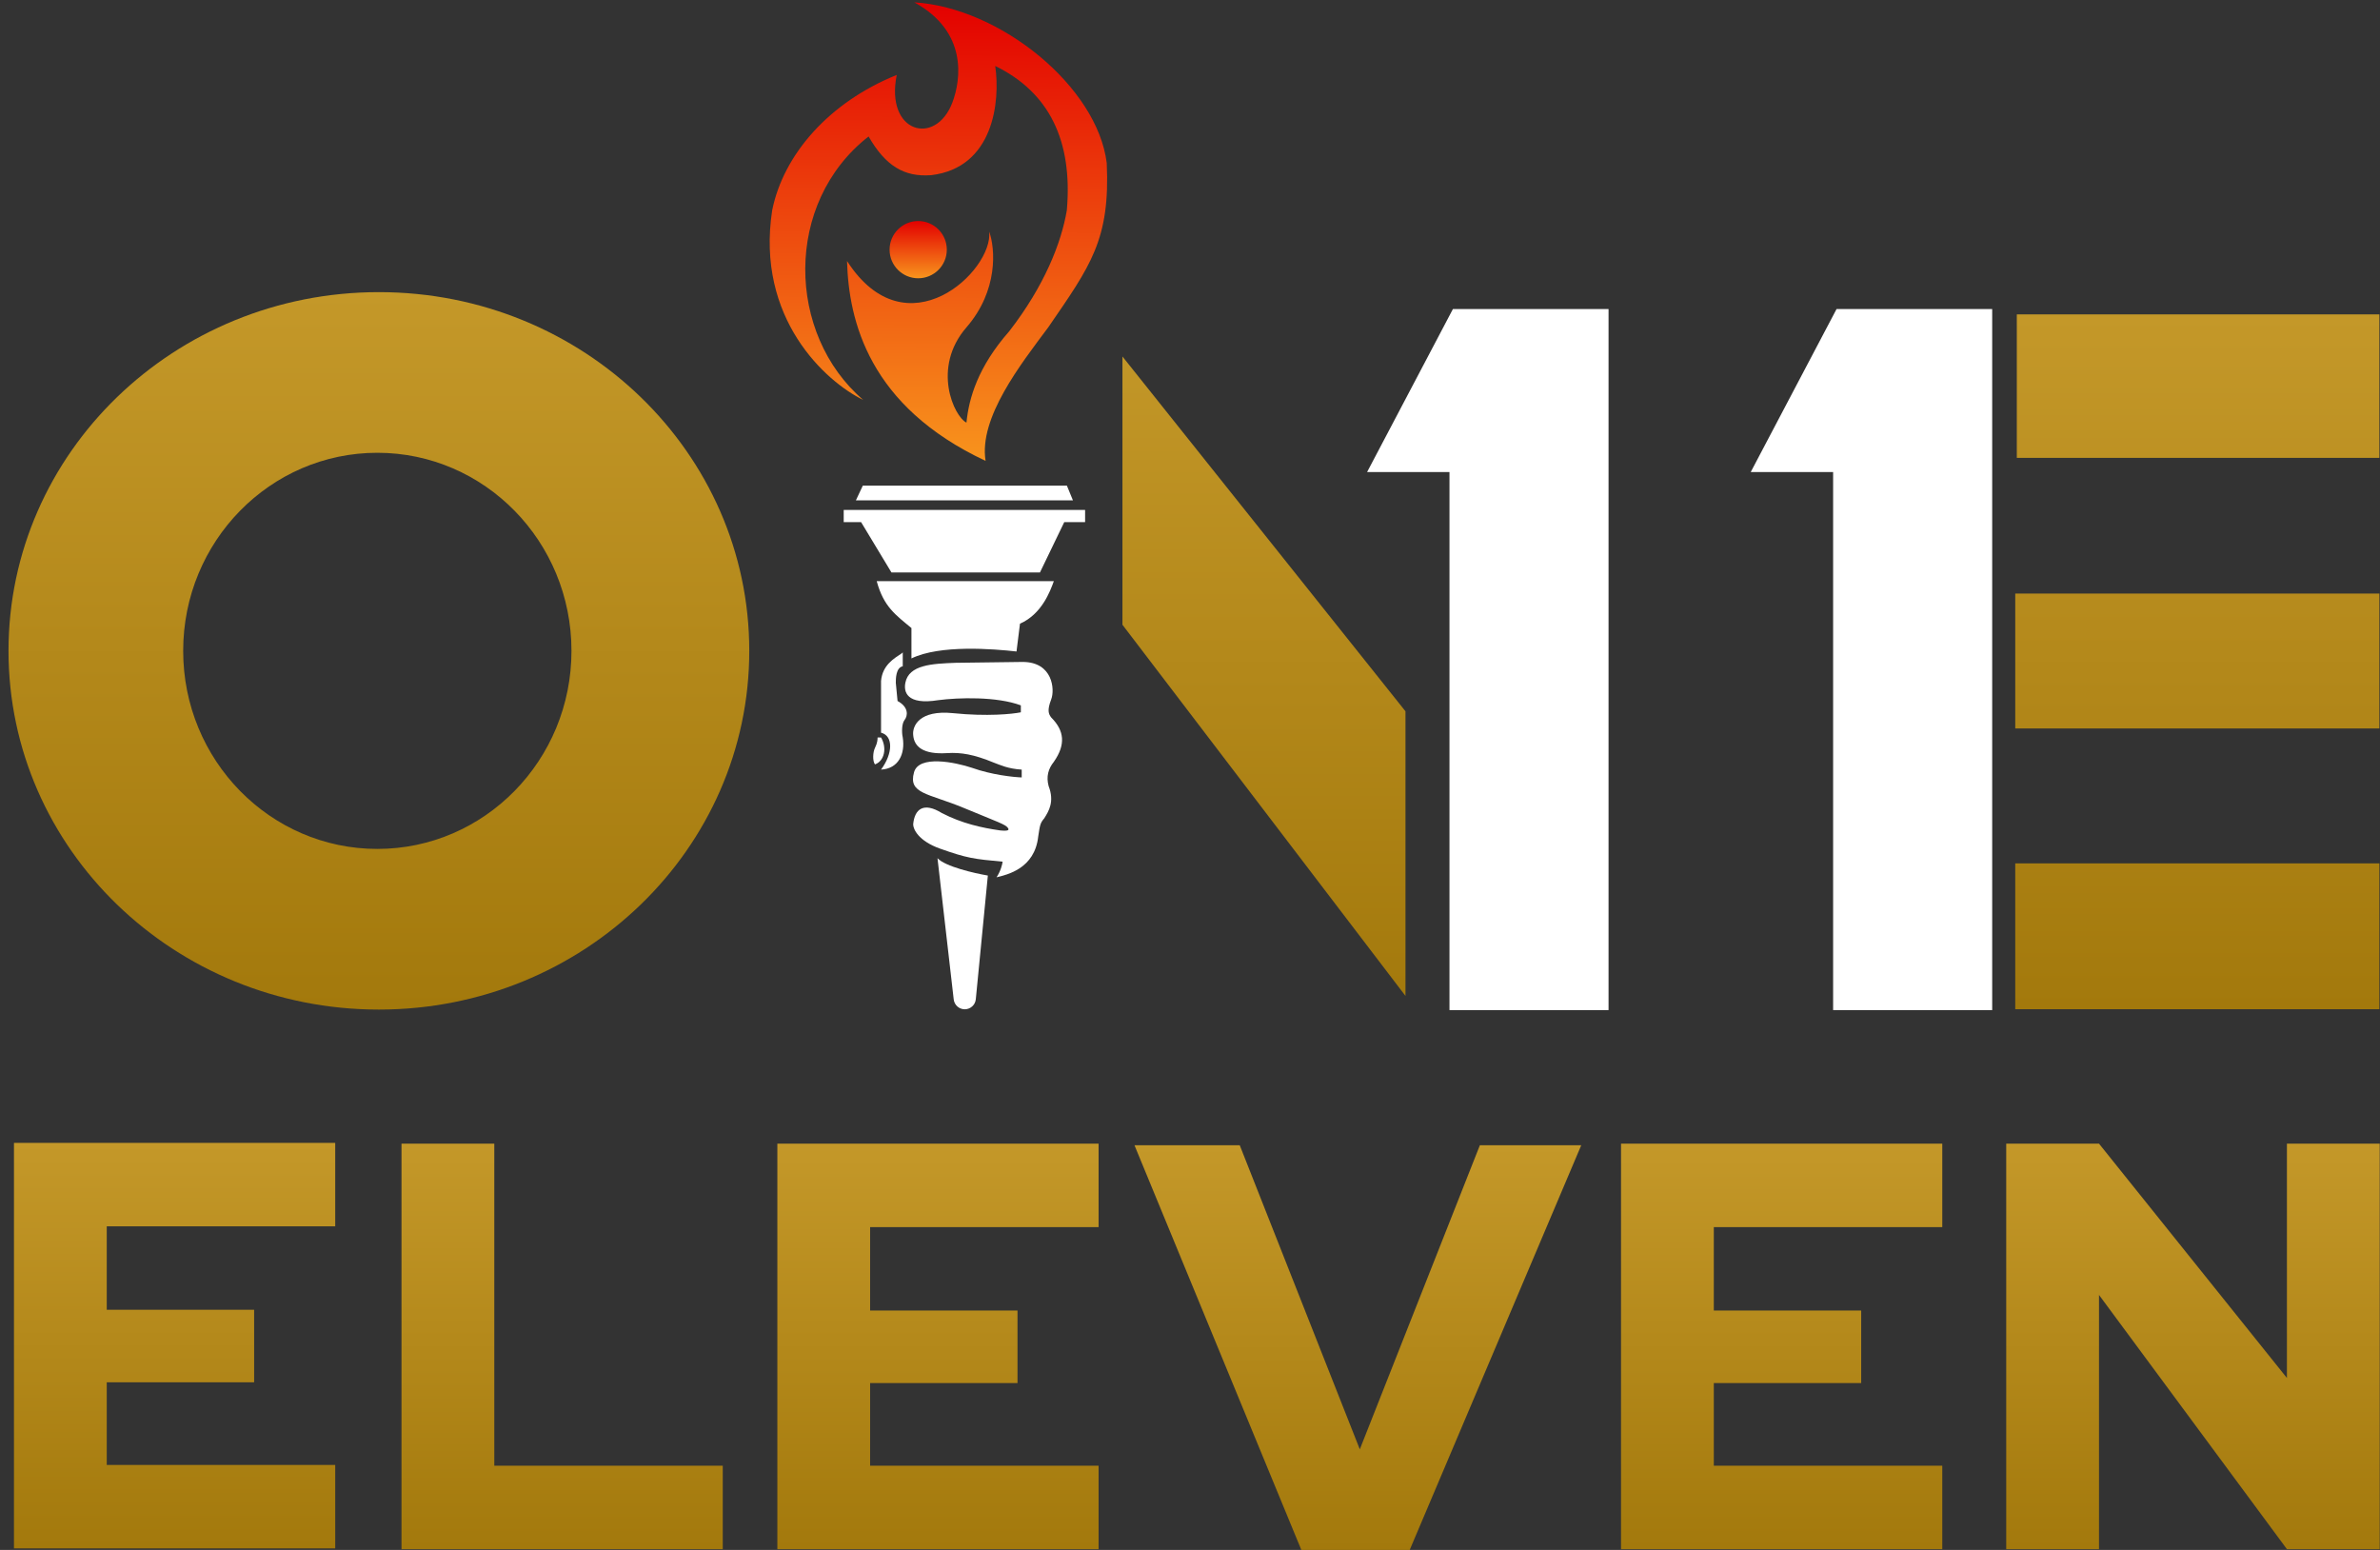 <svg width="172" height="112" viewBox="0 0 172 112" fill="none" xmlns="http://www.w3.org/2000/svg">
<rect x="0" y="0" width="172" height="112" fill="#333333" stroke="none"/>
<path d="M81.118 45.146V25.761L101.573 51.401V71.969L81.118 45.146Z" fill="url(#paint0_linear_105_1046)"/>
<path d="M145.753 33.087V22.718H171.956V33.087H145.753Z" fill="url(#paint1_linear_105_1046)"/>
<path d="M171.956 42.892H145.64V52.641H171.956V42.892Z" fill="url(#paint2_linear_105_1046)"/>
<path d="M145.64 72.927V62.39H171.956V72.927H145.64Z" fill="url(#paint3_linear_105_1046)"/>
<path d="M105.034 22.391L98.892 34.055H104.809V72.938H116.192V22.391H105.034Z" fill="white" stroke="white" stroke-width="0.113"/>
<path d="M132.759 22.391L126.617 34.055H132.534V72.938H143.917V22.391H132.759Z" fill="white" stroke="white" stroke-width="0.113"/>
<path d="M27.382 21.11C42.164 21.11 54.149 32.716 54.149 47.032C54.149 61.348 42.164 72.954 27.382 72.954C12.599 72.954 0.615 61.348 0.615 47.032C0.615 32.716 12.599 21.11 27.382 21.11ZM27.269 32.719C19.52 32.719 13.238 39.127 13.238 47.032C13.238 54.937 19.52 61.345 27.269 61.345C35.019 61.345 41.3 54.937 41.3 47.032C41.3 39.127 35.019 32.719 27.269 32.719Z" fill="url(#paint4_linear_105_1046)"/>
<path d="M24.226 88.617V82.587H1.01V111.89H24.226V105.86H7.715V99.887H18.366V94.646H7.715V88.617H24.226Z" fill="url(#paint5_linear_105_1046)"/>
<path d="M79.394 88.672V82.643H56.178V111.945H79.394V105.916H62.883V99.942H73.534V94.702H62.883V88.672H79.394Z" fill="url(#paint6_linear_105_1046)"/>
<path d="M140.366 88.672V82.643H117.15V111.945H140.366V105.916H123.855V99.942H134.506V94.702H123.855V88.672H140.366Z" fill="url(#paint7_linear_105_1046)"/>
<path d="M165.273 99.575V82.643H171.979V111.945H165.273L151.693 93.575V111.945H144.987V82.643H151.693L165.273 99.575Z" fill="url(#paint8_linear_105_1046)"/>
<path d="M35.722 88.672V82.643H29.016V111.945H52.233V105.916H35.722V99.942V94.702V88.672Z" fill="url(#paint9_linear_105_1046)"/>
<path d="M81.986 82.755H89.594L98.272 104.732L106.95 82.755H114.276L101.878 112.001H94.046L81.986 82.755Z" fill="url(#paint10_linear_105_1046)"/>
<path d="M61.853 36.159L62.355 35.092H77.102L77.541 36.159H61.853Z" fill="white"/>
<path d="M60.974 37.728V36.849H78.419V37.728H76.913L75.156 41.368H64.425L62.229 37.728H60.974Z" fill="white"/>
<path d="M76.16 41.995H63.359C63.861 43.853 64.739 44.443 65.869 45.384V47.58C67.927 46.576 71.788 46.89 73.462 47.078L73.713 45.07C75.282 44.38 75.888 42.748 76.16 41.995Z" fill="white"/>
<path d="M68.924 72.222L67.751 62.014C68.303 62.617 70.407 63.102 71.391 63.269L70.52 72.209C70.48 72.62 70.134 72.933 69.721 72.933C69.314 72.933 68.971 72.627 68.924 72.222Z" fill="white"/>
<path d="M63.672 49.212C63.772 48.058 64.613 47.581 65.178 47.204L65.241 47.142V48.146C64.739 48.246 64.739 49.065 64.739 49.337V49.338L64.865 50.656C65.681 51.095 65.618 51.723 65.367 52.036C65.166 52.287 65.157 52.936 65.241 53.291C65.429 54.484 64.927 55.55 63.672 55.613C64.55 54.421 64.55 53.166 63.672 52.945V49.212Z" fill="white"/>
<path d="M63.233 55.237C63.923 54.986 64.112 54.044 63.672 53.291H63.421V53.292C63.421 53.417 63.421 53.668 63.233 54.044C63.082 54.346 63.045 54.986 63.233 55.237Z" fill="white"/>
<path d="M69.069 47.896L73.901 47.833C76.097 47.833 76.237 49.841 75.972 50.531C75.658 51.347 75.784 51.598 75.972 51.849C76.913 52.791 77.039 53.794 76.16 55.05C75.759 55.552 75.596 56.116 75.784 56.807C76.22 57.929 75.79 58.617 75.476 59.118L75.47 59.129C75.169 59.48 75.156 59.63 75.031 60.446C74.78 62.768 72.793 63.208 72.019 63.396C72.32 62.944 72.437 62.454 72.458 62.266C70.387 62.078 69.885 62.015 67.94 61.325C66.383 60.773 65.994 59.923 65.994 59.568C66.095 58.463 66.747 57.936 68.065 58.752C69.521 59.505 70.952 59.819 72.27 60.007C72.897 60.07 72.953 59.976 72.834 59.819C72.646 59.568 72.207 59.442 69.634 58.376C67.061 57.309 65.618 57.371 66.057 55.803C66.409 54.548 69.007 55.071 70.261 55.489C71.667 55.991 73.232 56.158 73.838 56.179V55.614C72.834 55.552 72.29 55.28 71.83 55.112C70.374 54.51 69.446 54.359 68.442 54.422C66.747 54.528 66.057 53.983 65.994 53.104C65.932 52.477 66.421 51.284 68.881 51.535C71.341 51.786 73.169 51.598 73.776 51.473V50.971C72.019 50.318 69.257 50.406 67.814 50.594C65.492 50.971 65.304 49.967 65.43 49.339C65.681 48.034 67.375 47.959 69.069 47.896Z" fill="white"/>
<path d="M62.379 28.896C56.85 24.151 56.621 14.666 62.771 9.861C63.994 11.981 65.334 12.805 67.293 12.658C71.809 12.124 72.299 7.33 71.924 4.767C75.829 6.674 77.534 10.171 77.099 15.194C76.698 17.557 75.483 20.652 72.936 23.938C70.681 26.503 70.019 28.765 69.845 30.539C68.952 30.109 67.309 26.578 69.845 23.655C72.155 20.993 71.931 17.96 71.488 16.739C71.793 19.558 65.513 25.533 61.214 18.861C61.334 23.198 62.803 29.358 71.227 33.304C70.726 30.187 73.763 26.327 75.755 23.655C78.806 19.211 80.239 17.327 79.983 11.781C79.299 6.261 72.299 0.55 66.074 0.169C69.927 2.267 69.465 5.736 68.822 7.423C67.614 10.59 63.957 9.61 64.806 5.415C59.903 7.396 56.616 11.172 55.805 15.194C54.604 23.017 59.687 27.588 62.379 28.896Z" fill="url(#paint11_linear_105_1046)"/>
<circle cx="66.357" cy="18.041" r="2.068" fill="url(#paint12_linear_105_1046)"/>
<defs>
<linearGradient id="paint0_linear_105_1046" x1="126.537" y1="22.718" x2="126.537" y2="72.927" gradientUnits="userSpaceOnUse">
<stop stop-color="#C49829"/>
<stop offset="1" stop-color="#A3790C"/>
</linearGradient>
<linearGradient id="paint1_linear_105_1046" x1="126.537" y1="22.718" x2="126.537" y2="72.927" gradientUnits="userSpaceOnUse">
<stop stop-color="#C49829"/>
<stop offset="1" stop-color="#A3790C"/>
</linearGradient>
<linearGradient id="paint2_linear_105_1046" x1="126.537" y1="22.718" x2="126.537" y2="72.927" gradientUnits="userSpaceOnUse">
<stop stop-color="#C49829"/>
<stop offset="1" stop-color="#A3790C"/>
</linearGradient>
<linearGradient id="paint3_linear_105_1046" x1="126.537" y1="22.718" x2="126.537" y2="72.927" gradientUnits="userSpaceOnUse">
<stop stop-color="#C49829"/>
<stop offset="1" stop-color="#A3790C"/>
</linearGradient>
<linearGradient id="paint4_linear_105_1046" x1="27.382" y1="21.11" x2="27.382" y2="72.954" gradientUnits="userSpaceOnUse">
<stop stop-color="#C49829"/>
<stop offset="1" stop-color="#A3790C"/>
</linearGradient>
<linearGradient id="paint5_linear_105_1046" x1="12.618" y1="82.587" x2="12.618" y2="111.89" gradientUnits="userSpaceOnUse">
<stop stop-color="#C49829"/>
<stop offset="1" stop-color="#A3790C"/>
</linearGradient>
<linearGradient id="paint6_linear_105_1046" x1="67.786" y1="82.643" x2="67.786" y2="111.945" gradientUnits="userSpaceOnUse">
<stop stop-color="#C49829"/>
<stop offset="1" stop-color="#A3790C"/>
</linearGradient>
<linearGradient id="paint7_linear_105_1046" x1="128.758" y1="82.643" x2="128.758" y2="111.945" gradientUnits="userSpaceOnUse">
<stop stop-color="#C49829"/>
<stop offset="1" stop-color="#A3790C"/>
</linearGradient>
<linearGradient id="paint8_linear_105_1046" x1="158.483" y1="82.643" x2="158.483" y2="111.945" gradientUnits="userSpaceOnUse">
<stop stop-color="#C49829"/>
<stop offset="1" stop-color="#A3790C"/>
</linearGradient>
<linearGradient id="paint9_linear_105_1046" x1="40.624" y1="82.643" x2="40.624" y2="111.945" gradientUnits="userSpaceOnUse">
<stop stop-color="#C49829"/>
<stop offset="1" stop-color="#A3790C"/>
</linearGradient>
<linearGradient id="paint10_linear_105_1046" x1="98.131" y1="82.755" x2="98.131" y2="112.001" gradientUnits="userSpaceOnUse">
<stop stop-color="#C49829"/>
<stop offset="1" stop-color="#A3790C"/>
</linearGradient>
<linearGradient id="paint11_linear_105_1046" x1="68.064" y1="0.021" x2="67.884" y2="33.517" gradientUnits="userSpaceOnUse">
<stop stop-color="#E30000"/>
<stop offset="1" stop-color="#F8951D"/>
</linearGradient>
<linearGradient id="paint12_linear_105_1046" x1="66.398" y1="15.955" x2="66.382" y2="20.136" gradientUnits="userSpaceOnUse">
<stop stop-color="#E30000"/>
<stop offset="1" stop-color="#F8951D"/>
</linearGradient>
</defs>
</svg>
